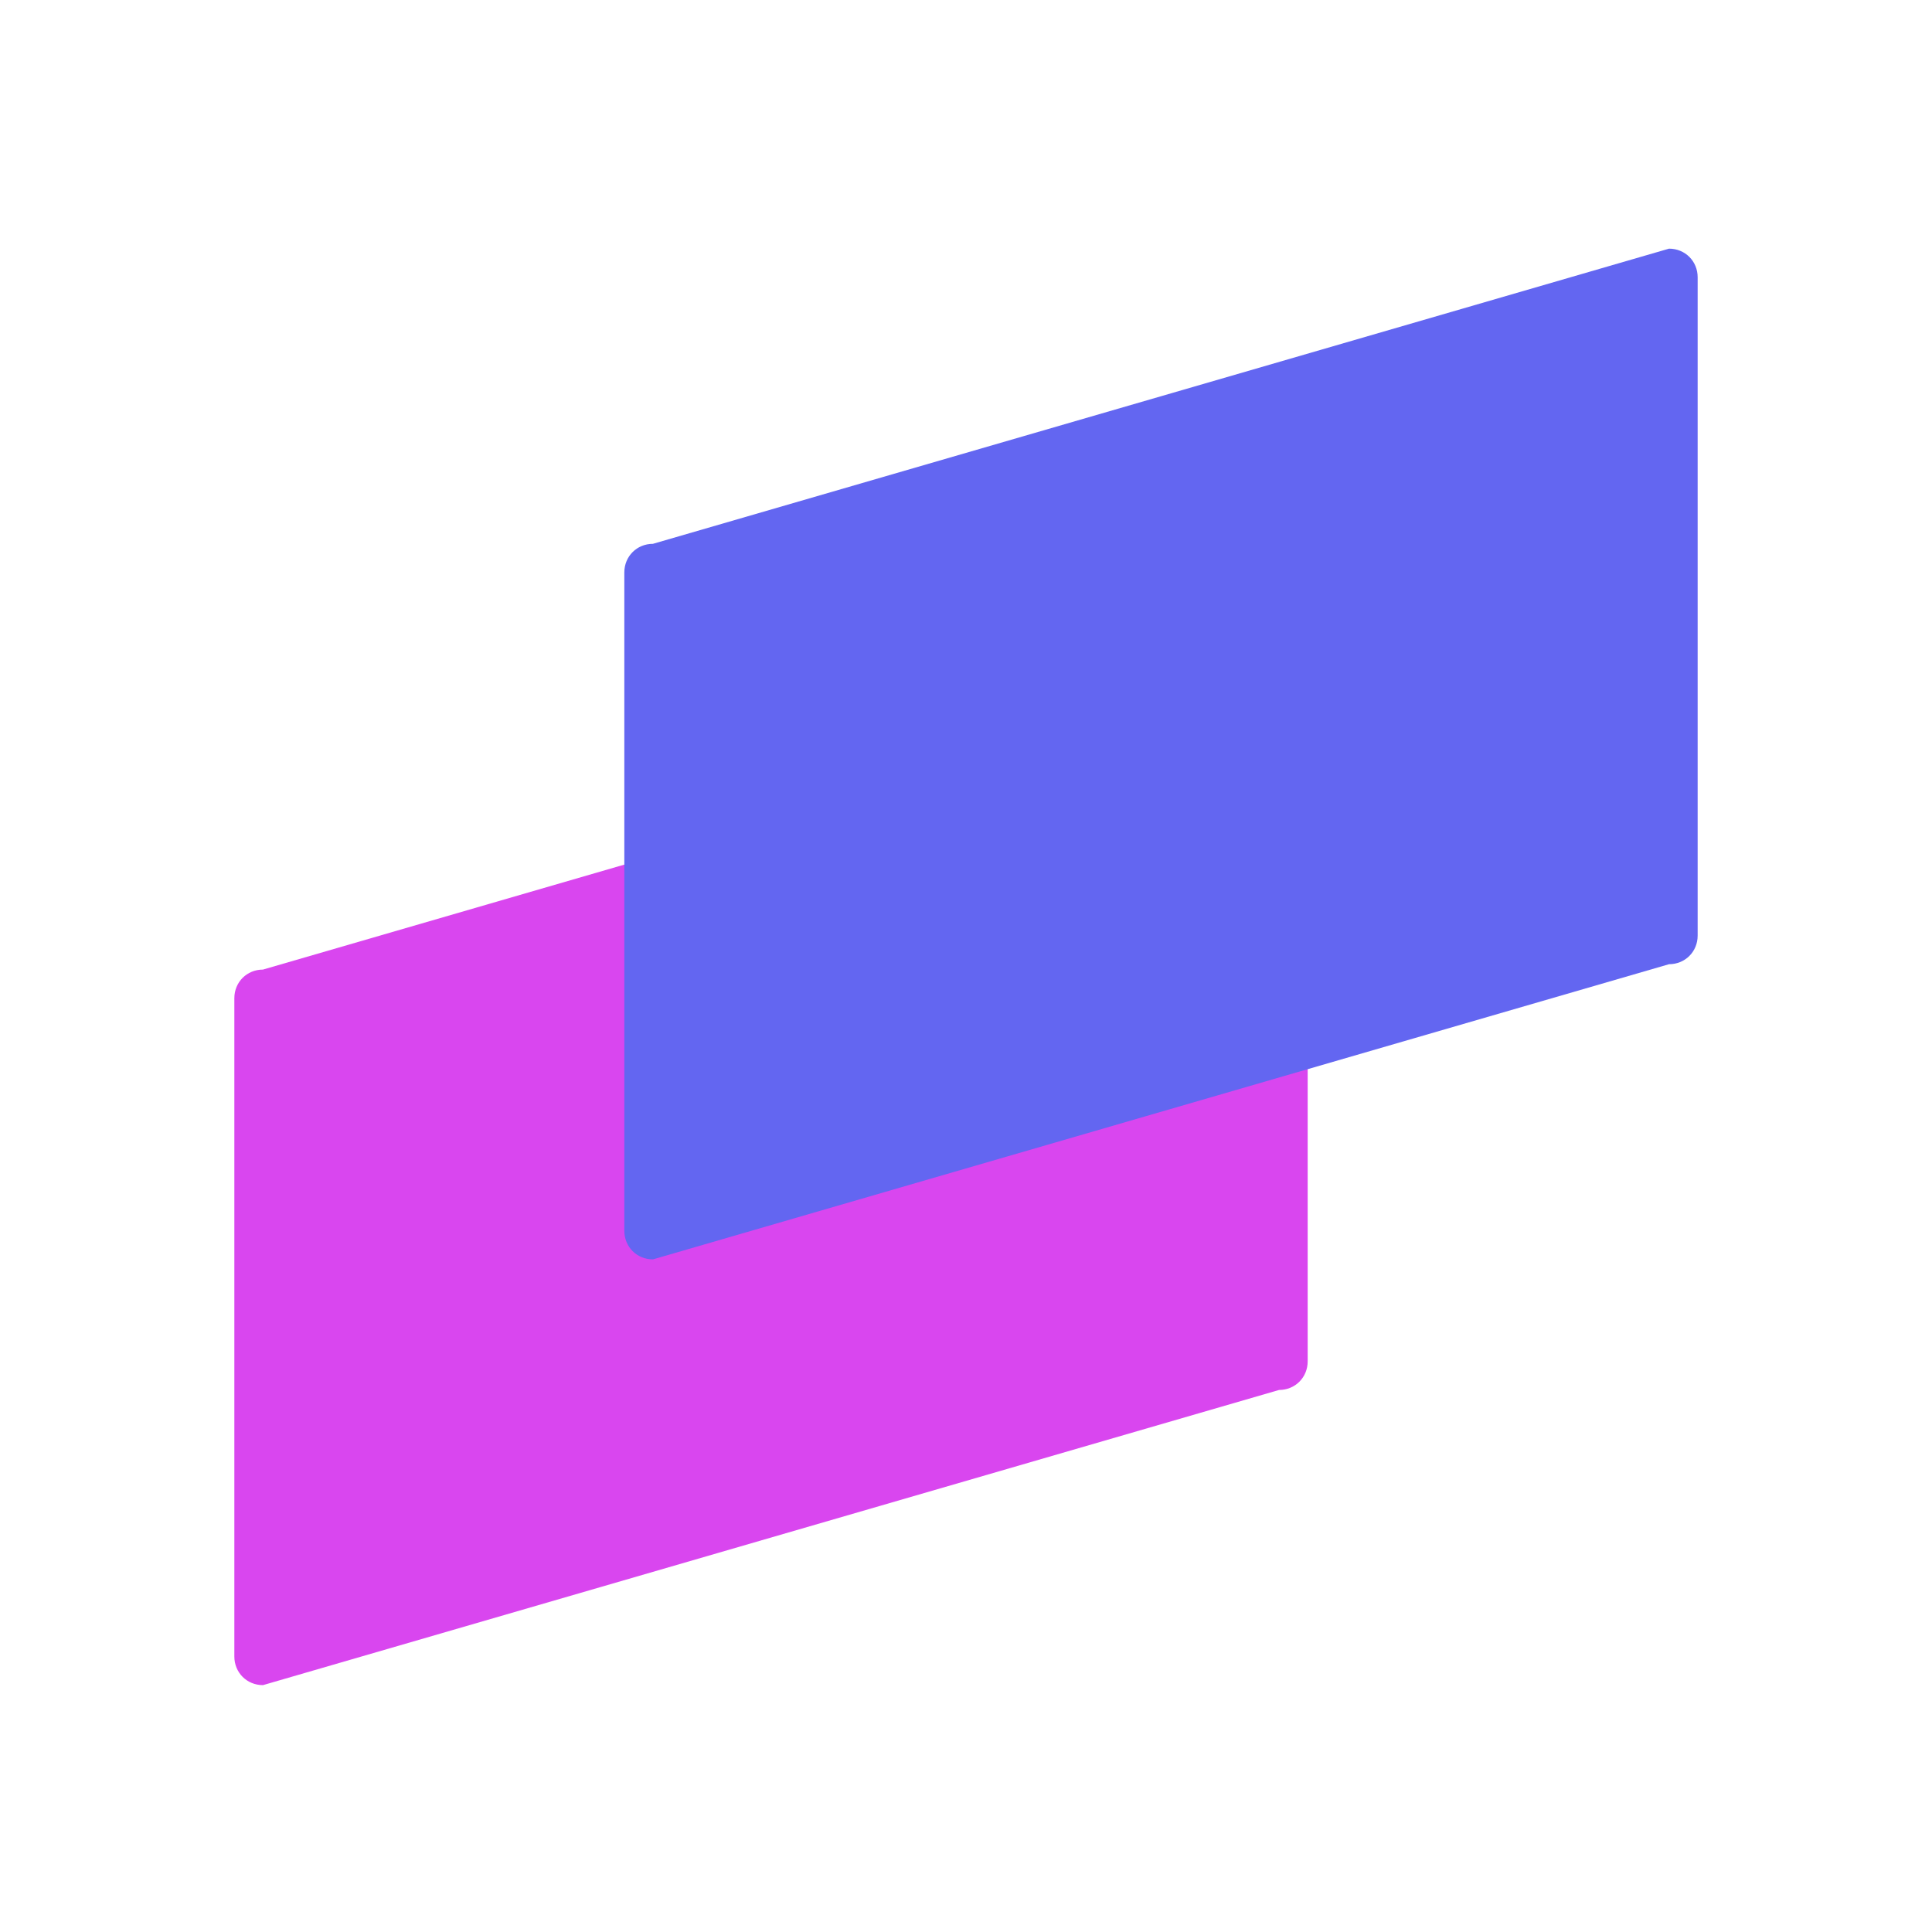<svg xmlns="http://www.w3.org/2000/svg" version="1.2" viewBox="0 0 1080 1080"><path fill="#d946ef" fill-rule="evenodd" d="m147 542 568-165c9 0 16 7 16 16v368c0 9-7 16-16 16L147 942c-9 0-16-7-16-16V558c0-9 7-16 16-16z"/><path fill="#6366f1" fill-rule="evenodd" d="m365 304 568-165c9 0 16 7 16 16v368c0 9-7 16-16 16L365 704c-9 0-16-7-16-16V320c0-9 7-16 16-16z"/></svg>